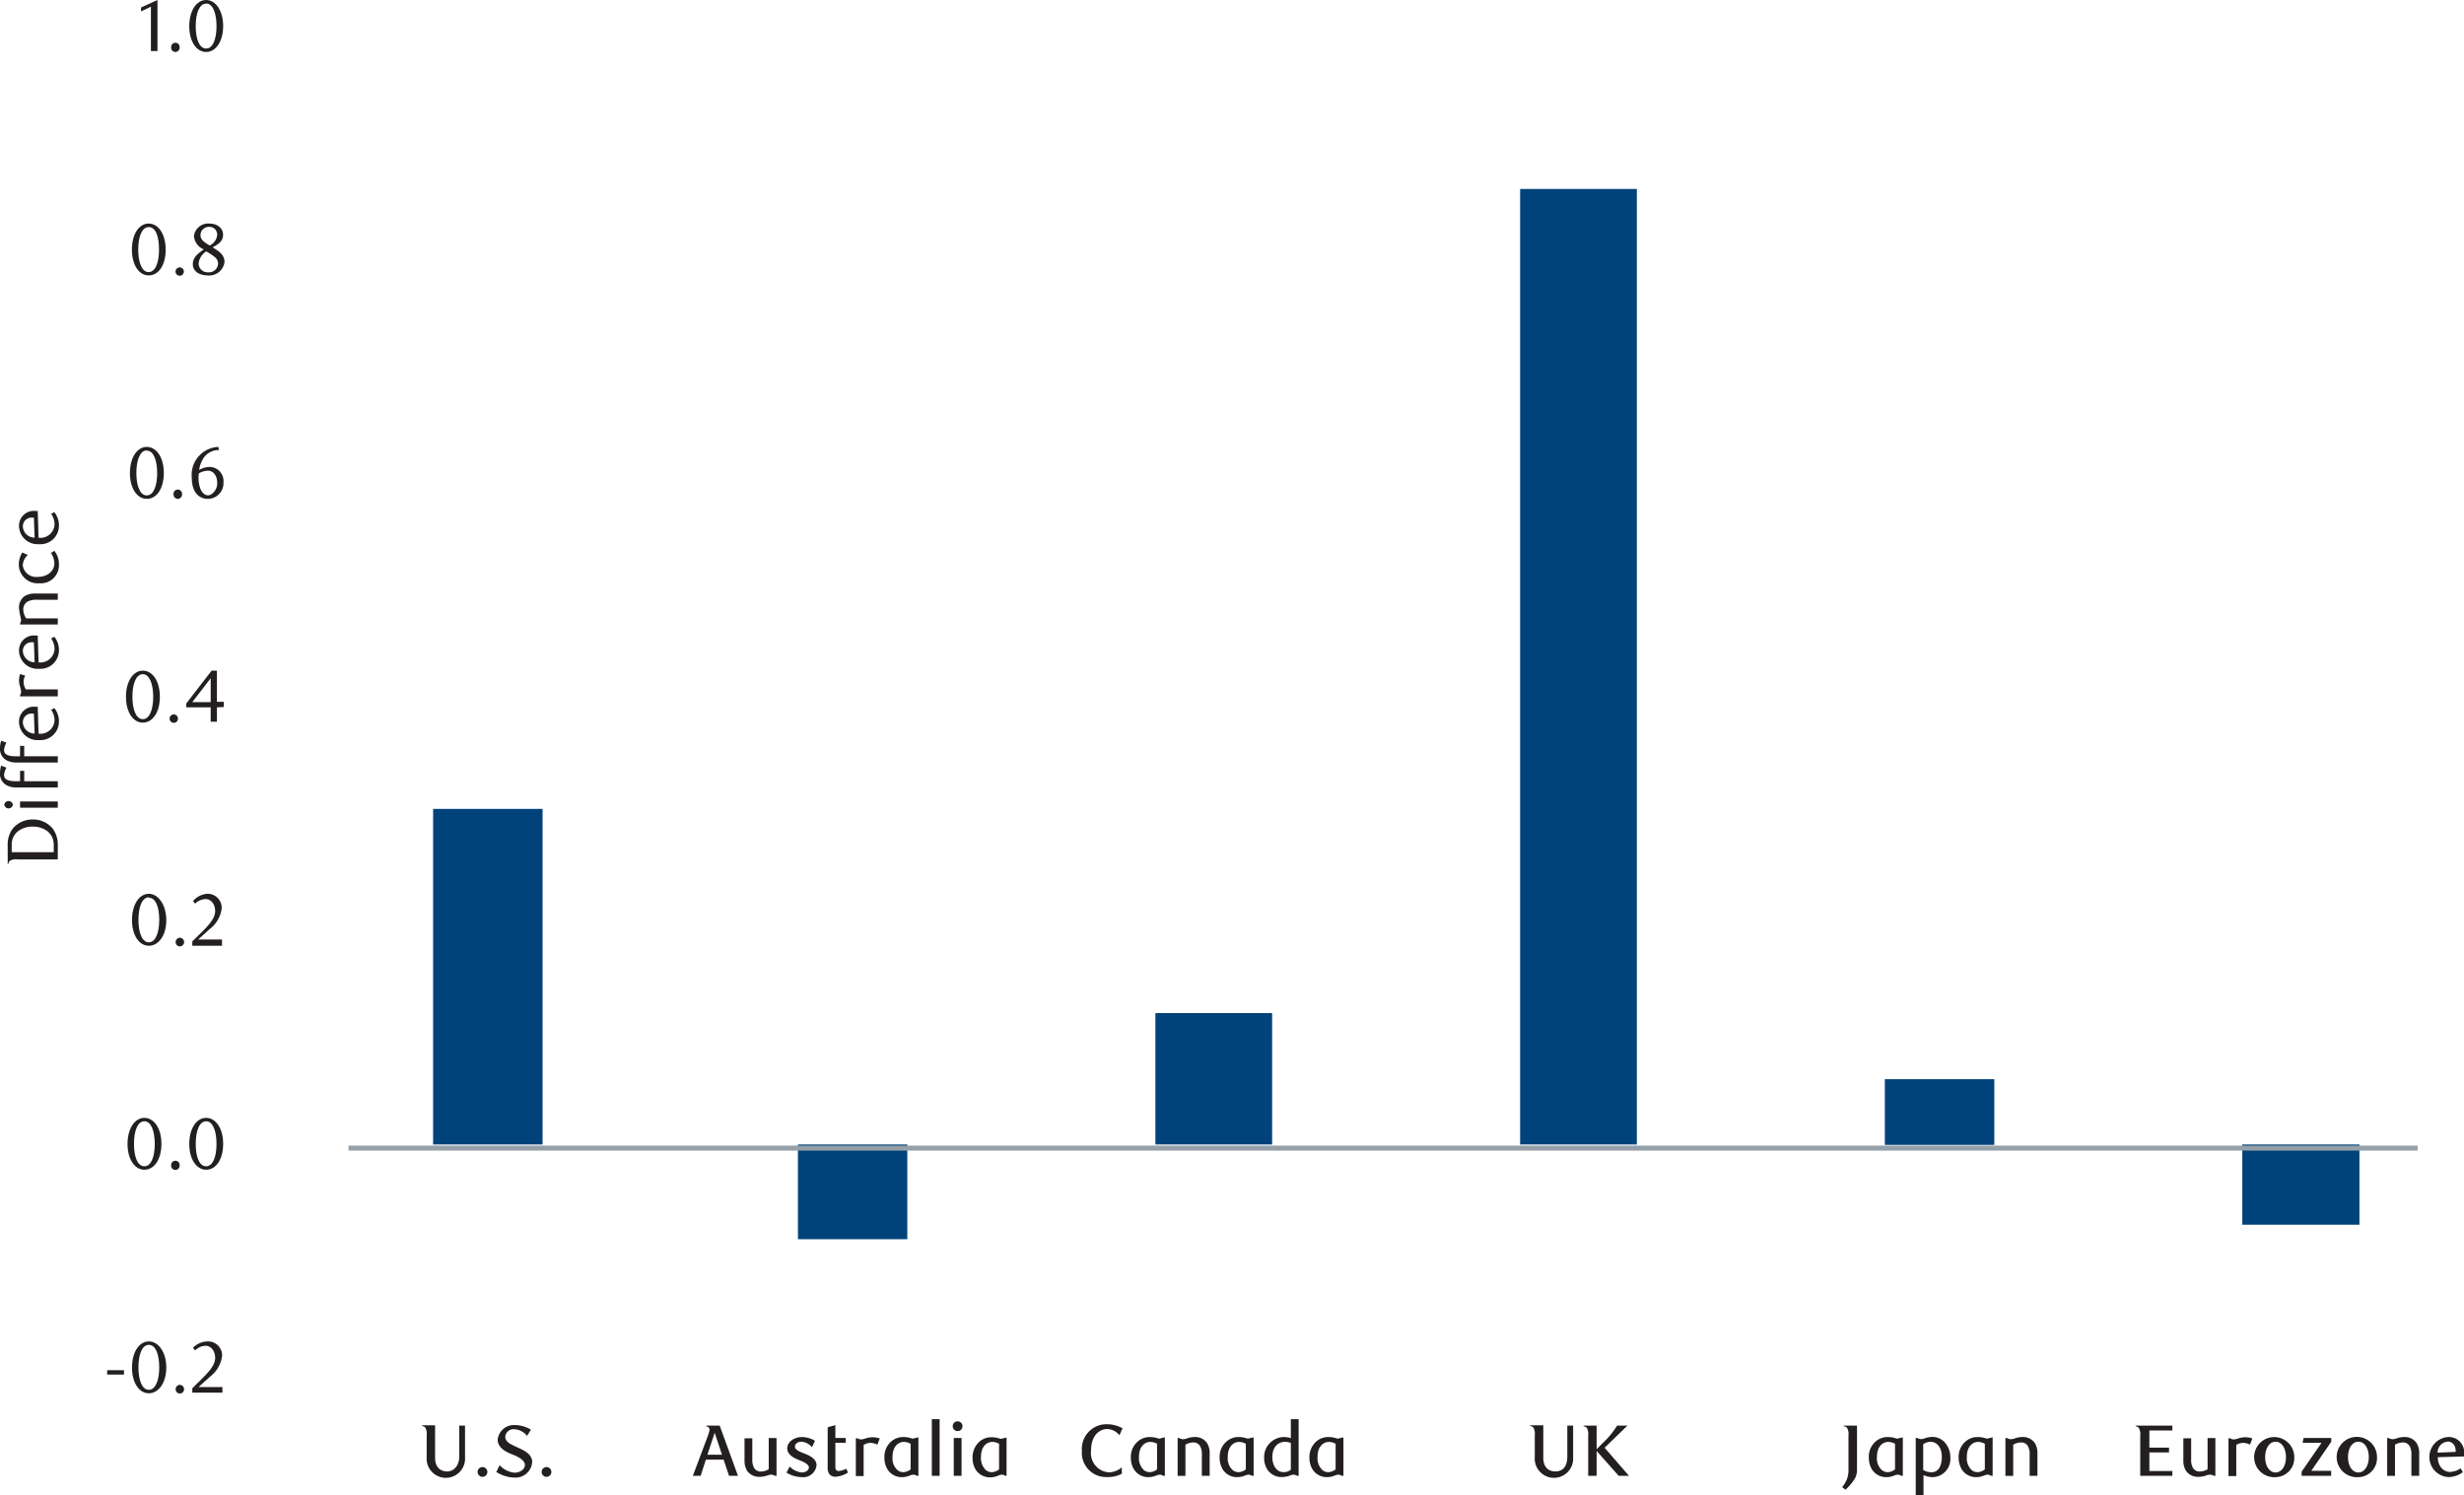 <svg id="Layer_1" data-name="Layer 1" xmlns="http://www.w3.org/2000/svg" viewBox="0 0 237.06 143.86"><path d="M14.52,4.91l0-4.27-.95.46V.72L15.15,0l0,4.91Z" style="fill:#231f20"/><path d="M16.87,5a.4.4,0,0,1-.4-.41.41.41,0,1,1,.81,0A.41.41,0,0,1,16.87,5Z" style="fill:#231f20"/><path d="M19.83,5c-.92,0-1.62-1-1.62-2.48S18.9,0,19.83,0s1.64,1.05,1.64,2.51S20.78,5,19.83,5Zm0-4.65c-.65,0-1,.93-1,2.16s.34,2.16,1,2.16,1-.93,1-2.15S20.49.34,19.84.34Z" style="fill:#231f20"/><path d="M14.3,26.5c-.92,0-1.61-1-1.61-2.48s.68-2.51,1.61-2.51,1.64,1,1.64,2.51S15.25,26.5,14.3,26.5Zm0-4.65c-.65,0-1,.93-1,2.16s.34,2.17,1,2.17,1-.94,1-2.16S15,21.85,14.31,21.85Z" style="fill:#231f20"/><path d="M17.28,26.53a.4.4,0,0,1-.39-.42.4.4,0,1,1,.39.42Z" style="fill:#231f20"/><path d="M18.66,22.71a1.38,1.38,0,0,1,1.47-1.2c.74,0,1.33.41,1.33,1.07s-.46.91-1,1.22l.14.09c.48.3,1,.64,1,1.33A1.48,1.48,0,0,1,20,26.5c-.78,0-1.45-.36-1.45-1.09s.68-1.13,1.06-1.41A1.52,1.52,0,0,1,18.66,22.71Zm.45,2.62a.86.86,0,0,0,.93.87.87.87,0,0,0,.94-.87.79.79,0,0,0-.3-.58,5.28,5.28,0,0,0-.84-.56A1.58,1.58,0,0,0,19.11,25.33ZM20.9,22.6a.84.84,0,0,0-.16-.49.76.76,0,0,0-.62-.28.78.78,0,0,0-.58.22.75.75,0,0,0-.25.59c0,.44.41.69.78.92l.11.06A1.29,1.29,0,0,0,20.9,22.6Z" style="fill:#231f20"/><path d="M14.12,48c-.92,0-1.62-1-1.62-2.48S13.19,43,14.12,43s1.64,1,1.64,2.51S15.07,48,14.12,48Zm0-4.66c-.65,0-1,.93-1,2.16s.34,2.17,1,2.17,1-.94,1-2.15S14.78,43.36,14.13,43.36Z" style="fill:#231f20"/><path d="M17.1,48a.41.41,0,0,1-.4-.42.41.41,0,1,1,.81,0A.41.41,0,0,1,17.1,48Z" style="fill:#231f20"/><path d="M21.07,43.3a1.77,1.77,0,0,0-1.62,1,2.92,2.92,0,0,0-.29.92,2.06,2.06,0,0,1,1-.29,1.35,1.35,0,0,1,1.34,1.47A1.51,1.51,0,0,1,20,48c-.86,0-1.55-.63-1.55-2.06A2.69,2.69,0,0,1,21,43ZM19.1,46a2.93,2.93,0,0,0,.17,1c.17.44.44.66.76.66s.87-.46.87-1.17-.37-1.2-.9-1.2a1.76,1.76,0,0,0-.87.26A2.73,2.73,0,0,0,19.1,46Z" style="fill:#231f20"/><path d="M13.74,69.53c-.93,0-1.62-1-1.62-2.48s.68-2.52,1.62-2.52,1.64,1,1.64,2.51S14.68,69.53,13.74,69.53Zm0-4.66c-.65,0-1,.93-1,2.16s.35,2.17,1,2.17,1-.94,1-2.15S14.39,64.87,13.74,64.87Z" style="fill:#231f20"/><path d="M16.72,69.55a.4.4,0,0,1-.4-.41.4.4,0,1,1,.8,0A.4.4,0,0,1,16.72,69.55Z" style="fill:#231f20"/><path d="M20.87,68.06v1.38h-.6V68.06H17.92v-.37l2.44-3.16h.51v3h.66v.5Zm-.6-2.8-1.77,2.3h1.77Z" style="fill:#231f20"/><path d="M14.32,91c-.93,0-1.62-1-1.62-2.48S13.39,86,14.32,86,16,87.1,16,88.55,15.26,91,14.32,91Zm0-4.66c-.65,0-1,.93-1,2.17s.35,2.16,1,2.16,1-.94,1-2.15S15,86.38,14.32,86.38Z" style="fill:#231f20"/><path d="M17.3,91.06a.4.4,0,0,1-.4-.41.41.41,0,0,1,.4-.42.41.41,0,0,1,.41.42A.41.41,0,0,1,17.3,91.06Z" style="fill:#231f20"/><path d="M18.5,91v-.42l.93-.91c.77-.77,1.27-1.37,1.27-2s-.36-1.16-.93-1.16a1.52,1.52,0,0,0-1,.44l-.2-.25A2,2,0,0,1,19.94,86a1.35,1.35,0,0,1,1.39,1.4,3,3,0,0,1-1.16,2l-1.11,1h2.3V91Z" style="fill:#231f20"/><path d="M13.89,112.55c-.92,0-1.62-1-1.62-2.48s.69-2.51,1.62-2.51,1.64,1,1.64,2.5S14.84,112.55,13.89,112.55Zm0-4.66c-.65,0-1,.93-1,2.17s.34,2.16,1,2.16,1-.94,1-2.15S14.55,107.89,13.9,107.89Z" style="fill:#231f20"/><path d="M16.87,112.57a.4.4,0,0,1-.4-.41.41.41,0,1,1,.81,0A.41.41,0,0,1,16.87,112.57Z" style="fill:#231f20"/><path d="M19.83,112.55c-.92,0-1.62-1-1.62-2.48s.69-2.51,1.62-2.51,1.64,1,1.64,2.5S20.78,112.55,19.83,112.55Zm0-4.66c-.65,0-1,.93-1,2.17s.34,2.16,1,2.16,1-.94,1-2.15S20.49,107.89,19.84,107.89Z" style="fill:#231f20"/><path d="M10.31,132.26v-.42h1.62v.42Z" style="fill:#231f20"/><path d="M14.32,134.06c-.93,0-1.62-1-1.62-2.48s.69-2.51,1.62-2.51S16,130.12,16,131.58,15.26,134.06,14.32,134.06Zm0-4.66c-.65,0-1,.94-1,2.17s.35,2.16,1,2.16,1-.94,1-2.15S15,129.4,14.32,129.4Z" style="fill:#231f20"/><path d="M17.3,134.08a.4.4,0,0,1-.4-.41.41.41,0,0,1,.4-.42.42.42,0,0,1,.41.42A.41.41,0,0,1,17.3,134.08Z" style="fill:#231f20"/><path d="M18.5,134v-.42l.93-.92c.77-.76,1.27-1.37,1.27-2s-.36-1.17-.93-1.17a1.49,1.49,0,0,0-1,.45l-.2-.26a2,2,0,0,1,1.41-.61,1.35,1.35,0,0,1,1.39,1.39,3,3,0,0,1-1.16,2l-1.11,1h2.3V134Z" style="fill:#231f20"/><path d="M.74,81.31a2.53,2.53,0,0,1,.5-1.6,2.46,2.46,0,0,1,1.91-.86,2.46,2.46,0,0,1,1.91.86,2.59,2.59,0,0,1,.5,1.6v1.38H1.7a1.28,1.28,0,0,0-.73.12.48.48,0,0,0-.17.32H.74ZM5.17,82v-.68A1.64,1.64,0,0,0,4.59,80a2.26,2.26,0,0,0-1.44-.46A2.24,2.24,0,0,0,1.71,80a1.61,1.61,0,0,0-.58,1.33V82Z" style="fill:#231f20"/><path d="M1.24,77.43a.42.42,0,0,1-.83,0,.42.42,0,0,1,.83,0Zm4.32-.31v.6H1.93v-.6Z" style="fill:#231f20"/><path d="M.62,73.86a1.79,1.79,0,0,0-.23.72c0,.39.34.59,1.17.59h.37v-1h.4v1H5.56v.6H1.66a2,2,0,0,1-1-.2A1.24,1.24,0,0,1,0,74.4a2.73,2.73,0,0,1,.11-.73Z" style="fill:#231f20"/><path d="M.62,71.46a1.74,1.74,0,0,0-.23.72c0,.39.34.59,1.17.59h.37v-1h.4v1H5.56v.6H1.66a2.1,2.1,0,0,1-1-.2A1.24,1.24,0,0,1,0,72a2.73,2.73,0,0,1,.11-.73Z" style="fill:#231f20"/><path d="M3.71,70.59a1.36,1.36,0,0,0,1.54-1.3,1.86,1.86,0,0,0-.33-1l.31-.16a2.05,2.05,0,0,1,.44,1.34,1.78,1.78,0,0,1-1.92,1.74A1.78,1.78,0,0,1,1.83,69.5,1.43,1.43,0,0,1,3.38,68h.25Zm-.6-1.93a.83.83,0,0,0-.91.82,1.12,1.12,0,0,0,1.13,1.1l-.07-1.91Z" style="fill:#231f20"/><path d="M2.42,65a1.55,1.55,0,0,0-.15.62,1.34,1.34,0,0,0,.22.71H5.56V67H1.93v-.09a.82.82,0,0,0,.1-.37c0-.29-.2-.61-.2-1.09a2,2,0,0,1,.1-.59Z" style="fill:#231f20"/><path d="M3.71,63.73a1.36,1.36,0,0,0,1.54-1.3,1.86,1.86,0,0,0-.33-1l.31-.16a2.05,2.05,0,0,1,.44,1.34,1.78,1.78,0,0,1-1.92,1.74,1.78,1.78,0,0,1-1.92-1.72,1.43,1.43,0,0,1,1.55-1.48h.25Zm-.6-1.93a.83.83,0,0,0-.91.82,1.12,1.12,0,0,0,1.13,1.1l-.07-1.91Z" style="fill:#231f20"/><path d="M5.56,57.71h-2a1.82,1.82,0,0,0-.9.17.86.86,0,0,0-.42.75,1.55,1.55,0,0,0,.28.87H5.56v.59H1.93V60a.93.93,0,0,0,.1-.37,10.31,10.31,0,0,1-.2-1.08,1.34,1.34,0,0,1,.54-1.19,1.82,1.82,0,0,1,1-.25H5.56Z" style="fill:#231f20"/><path d="M5.67,54.36a1.73,1.73,0,0,1-1.86,1.76,1.82,1.82,0,0,1-2-1.76,2.24,2.24,0,0,1,.33-1.2l.54.24a1.4,1.4,0,0,0-.49,1,1.3,1.3,0,0,0,1.42,1.11c1,0,1.62-.6,1.62-1.3a1.77,1.77,0,0,0-.33-1L5.23,53A2.05,2.05,0,0,1,5.67,54.36Z" style="fill:#231f20"/><path d="M3.71,51.74a1.36,1.36,0,0,0,1.54-1.3,1.83,1.83,0,0,0-.33-1l.31-.16a2.05,2.05,0,0,1,.44,1.34,1.78,1.78,0,0,1-1.92,1.74,1.79,1.79,0,0,1-1.92-1.72,1.43,1.43,0,0,1,1.55-1.48h.25Zm-.6-1.93a.83.83,0,0,0-.91.82,1.12,1.12,0,0,0,1.13,1.1l-.07-1.91Z" style="fill:#231f20"/><path d="M215.73,117.84H227v-7.72H215.73Zm-34.39-14h10.53v6.32H181.34ZM146.25,18.18h11.23v91.94H146.25Zm-35.09,79.3h11.23v12.64H111.16ZM76.77,119.24H87.29v-9.12H76.77ZM41.67,77.83H52.2v32.29H41.67Z" style="fill:#00427a"/><line x1="33.53" y1="110.47" x2="232.6" y2="110.47" style="fill:none;stroke:#95a0a9;stroke-linejoin:round;stroke-width:0.485px"/><path d="M44.74,140.21a1.85,1.85,0,1,1-3.69,0v-2.1a1.27,1.27,0,0,0-.12-.73.44.44,0,0,0-.32-.17v-.07h1.25v3.13c0,.94.54,1.31,1.17,1.31s1.15-.56,1.15-1.41v-3h.56Z" style="fill:#231f20"/><path d="M46.42,142.1a.47.47,0,1,1,.47-.47A.47.47,0,0,1,46.42,142.1Z" style="fill:#231f20"/><path d="M50.71,138.16a1.68,1.68,0,0,0-1.22-.64.79.79,0,0,0-.88.73c0,.51.58.74,1.14,1s1.45.62,1.45,1.42a1.6,1.6,0,0,1-1.72,1.5,3.34,3.34,0,0,1-1.73-.54l.32-.65a2.22,2.22,0,0,0,1.43.72c.55,0,1-.33,1-.75s-.59-.77-1.2-1-1.42-.65-1.42-1.42a1.58,1.58,0,0,1,1.71-1.41,3.08,3.08,0,0,1,1.49.44Z" style="fill:#231f20"/><path d="M52.58,142.1a.47.47,0,1,1,.47-.47A.47.47,0,0,1,52.58,142.1Z" style="fill:#231f20"/><path d="M70.14,142l-.52-1.55H67.91l-.5,1.55h-.75l1.45-3.86c.21-.55.24-.83-.16-.9v-.07h1.29L71,142Zm-1.38-4.14-.7,2.11h1.4Z" style="fill:#231f20"/><path d="M74.57,142a.82.82,0,0,0-.37-.11,1.09,1.09,0,0,0-.35.07,2.22,2.22,0,0,1-.75.14,1.41,1.41,0,0,1-1.22-.58,1.85,1.85,0,0,1-.25-1v-2.13h.75v2a1.62,1.62,0,0,0,.16.83.74.74,0,0,0,.68.37,1.47,1.47,0,0,0,.74-.22v-3h.75V142Z" style="fill:#231f20"/><path d="M78.12,139.25a1.44,1.44,0,0,0-1-.53c-.37,0-.64.2-.64.48s.42.47.86.64,1.22.48,1.22,1.14a1.29,1.29,0,0,1-1.43,1.15,3,3,0,0,1-1.46-.43l.3-.59a1.94,1.94,0,0,0,1.15.57c.41,0,.7-.21.7-.49s-.45-.51-.91-.69-1.17-.5-1.17-1.14.7-1.09,1.42-1.09a2.57,2.57,0,0,1,1.25.36Z" style="fill:#231f20"/><path d="M80.38,142.09a.72.72,0,0,1-.56-.22,1,1,0,0,1-.19-.67v-3.87l.74-.2v1.23h1v.46h-1v2.35c0,.27.14.37.34.37a2.25,2.25,0,0,0,.72-.22l.15.37A2.48,2.48,0,0,1,80.38,142.09Z" style="fill:#231f20"/><path d="M84.41,139a1.65,1.65,0,0,0-.65-.17,1.31,1.31,0,0,0-.67.2v3h-.75v-3.64h.15a.73.73,0,0,0,.36.11,1.44,1.44,0,0,0,.38-.08,2.43,2.43,0,0,1,.73-.13,2.08,2.08,0,0,1,.68.12Z" style="fill:#231f20"/><path d="M88.21,142a.71.71,0,0,0-.35-.11,1.15,1.15,0,0,0-.34.09,2,2,0,0,1-.73.15,1.61,1.61,0,0,1-1.38-.71,2.14,2.14,0,0,1-.32-1.19,1.92,1.92,0,0,1,.75-1.61,1.77,1.77,0,0,1,1.08-.35,2.49,2.49,0,0,1,.87.16l.57-.13V142Zm-.6-3.08a1.36,1.36,0,0,0-.64-.18c-.57,0-1.1.46-1.1,1.44a1.54,1.54,0,0,0,.46,1.26.87.87,0,0,0,.56.21,1.2,1.2,0,0,0,.72-.27Z" style="fill:#231f20"/><path d="M89.65,142v-5.45h.75V142Z" style="fill:#231f20"/><path d="M92.14,137.7a.47.47,0,1,1,.46-.47A.47.47,0,0,1,92.14,137.7Zm-.38,4.3v-3.64h.75V142Z" style="fill:#231f20"/><path d="M96.72,142a.68.68,0,0,0-.35-.11A1.23,1.23,0,0,0,96,142a2,2,0,0,1-.72.15,1.62,1.62,0,0,1-1.39-.71,2.14,2.14,0,0,1-.32-1.19,2,2,0,0,1,.75-1.61,1.77,1.77,0,0,1,1.08-.35,2.44,2.44,0,0,1,.87.16l.57-.13V142Zm-.6-3.08a1.33,1.33,0,0,0-.64-.18c-.57,0-1.1.46-1.1,1.44a1.57,1.57,0,0,0,.46,1.26.87.87,0,0,0,.56.21,1.17,1.17,0,0,0,.72-.27Z" style="fill:#231f20"/><path d="M107.7,138.1a1.56,1.56,0,0,0-1.16-.6c-.79,0-1.57.65-1.57,2.07a1.86,1.86,0,0,0,1.73,2.1,2,2,0,0,0,1.23-.48v.61a2.77,2.77,0,0,1-1.4.32,2.33,2.33,0,0,1-2.44-2.52,2.37,2.37,0,0,1,2.44-2.56,3.08,3.08,0,0,1,1.47.39Z" style="fill:#231f20"/><path d="M111.92,142a.68.68,0,0,0-.35-.11,1.23,1.23,0,0,0-.34.09,2,2,0,0,1-.72.15,1.62,1.62,0,0,1-1.39-.71,2.14,2.14,0,0,1-.32-1.19,1.93,1.93,0,0,1,.76-1.61,1.74,1.74,0,0,1,1.07-.35,2.44,2.44,0,0,1,.87.16l.57-.13V142Zm-.6-3.08a1.33,1.33,0,0,0-.64-.18c-.56,0-1.1.46-1.1,1.44a1.57,1.57,0,0,0,.46,1.26.9.9,0,0,0,.57.21,1.17,1.17,0,0,0,.71-.27Z" style="fill:#231f20"/><path d="M115.63,142v-2a1.66,1.66,0,0,0-.16-.84.73.73,0,0,0-.67-.37,1.54,1.54,0,0,0-.75.22v3h-.75v-3.64h.15a.83.83,0,0,0,.36.11,1.21,1.21,0,0,0,.37-.07,2.09,2.09,0,0,1,.73-.14,1.38,1.38,0,0,1,1.22.58,1.79,1.79,0,0,1,.25,1V142Z" style="fill:#231f20"/><path d="M120.46,142a.68.68,0,0,0-.35-.11,1.33,1.33,0,0,0-.34.09,2,2,0,0,1-.72.15,1.62,1.62,0,0,1-1.39-.71,2.14,2.14,0,0,1-.32-1.19,1.93,1.93,0,0,1,.76-1.61,1.74,1.74,0,0,1,1.07-.35,2.44,2.44,0,0,1,.87.16l.57-.13V142Zm-.6-3.08a1.33,1.33,0,0,0-.64-.18c-.56,0-1.1.46-1.1,1.44a1.57,1.57,0,0,0,.46,1.26.9.9,0,0,0,.57.21,1.17,1.17,0,0,0,.71-.27Z" style="fill:#231f20"/><path d="M124.8,142a.78.78,0,0,0-.36-.11,1,1,0,0,0-.35.09,2.17,2.17,0,0,1-.74.14,1.63,1.63,0,0,1-1.43-.74,2.08,2.08,0,0,1-.3-1.15,1.93,1.93,0,0,1,2.57-1.85v-1.83h.75V142Zm-.61-3.16a1.68,1.68,0,0,0-.55-.11c-.64,0-1.23.46-1.23,1.48,0,.67.32,1.44,1.1,1.44a1.13,1.13,0,0,0,.68-.23Z" style="fill:#231f20"/><path d="M129.1,142a.71.71,0,0,0-.35-.11,1.23,1.23,0,0,0-.34.09,2,2,0,0,1-.72.15,1.62,1.62,0,0,1-1.39-.71,2.14,2.14,0,0,1-.32-1.19,2,2,0,0,1,.75-1.61,1.77,1.77,0,0,1,1.08-.35,2.44,2.44,0,0,1,.87.16l.57-.13V142Zm-.6-3.08a1.36,1.36,0,0,0-.64-.18c-.57,0-1.1.46-1.1,1.44a1.57,1.57,0,0,0,.46,1.26.87.87,0,0,0,.56.21,1.2,1.2,0,0,0,.72-.27Z" style="fill:#231f20"/><path d="M151.35,140.21a1.85,1.85,0,1,1-3.69,0v-2.1a1.27,1.27,0,0,0-.12-.73.43.43,0,0,0-.32-.17v-.07h1.26v3.13c0,.94.54,1.31,1.16,1.31.78,0,1.15-.56,1.15-1.41v-3h.56Z" style="fill:#231f20"/><path d="M155.73,142l-2.12-2.39V142h-.81v-3.86a1.27,1.27,0,0,0-.12-.73.44.44,0,0,0-.32-.17v-.07h1.25v2.27l.58-.58a8.27,8.27,0,0,0,1.39-1.69h1l-2.2,2.13,2.34,2.7Z" style="fill:#231f20"/><path d="M178.66,141.44a1.66,1.66,0,0,1-.18.78,4.73,4.73,0,0,1-.93,1.12l-.32-.25a2.45,2.45,0,0,0,.61-1.74v-3.21a1.27,1.27,0,0,0-.12-.73.45.45,0,0,0-.33-.17v-.07h1.27Z" style="fill:#231f20"/><path d="M182.92,142a.71.71,0,0,0-.35-.11,1.15,1.15,0,0,0-.34.09,2,2,0,0,1-.73.15,1.61,1.61,0,0,1-1.38-.71,2.14,2.14,0,0,1-.32-1.19,1.92,1.92,0,0,1,.75-1.61,1.77,1.77,0,0,1,1.08-.35,2.49,2.49,0,0,1,.87.16l.57-.13V142Zm-.6-3.08a1.36,1.36,0,0,0-.64-.18c-.57,0-1.1.46-1.1,1.44a1.54,1.54,0,0,0,.46,1.26.87.87,0,0,0,.56.21,1.2,1.2,0,0,0,.72-.27Z" style="fill:#231f20"/><path d="M184.46,138.36a.8.8,0,0,0,.39.11,1.11,1.11,0,0,0,.34-.08,2.21,2.21,0,0,1,.72-.13,1.58,1.58,0,0,1,1.25.59,2.12,2.12,0,0,1,.48,1.36,1.75,1.75,0,0,1-1.7,1.92,2.35,2.35,0,0,1-.88-.19v1.92h-.75v-5.5Zm1.36,3.3c.64,0,1-.54,1-1.5,0-.76-.38-1.43-1.09-1.43a1.28,1.28,0,0,0-.7.23v2.48A1.61,1.61,0,0,0,185.82,141.66Z" style="fill:#231f20"/><path d="M191.56,142a.68.68,0,0,0-.35-.11,1.33,1.33,0,0,0-.34.09,2,2,0,0,1-.72.15,1.63,1.63,0,0,1-1.39-.71,2.23,2.23,0,0,1-.32-1.19,1.93,1.93,0,0,1,.76-1.61,1.77,1.77,0,0,1,1.08-.35,2.38,2.38,0,0,1,.86.16l.57-.13V142Zm-.6-3.08a1.33,1.33,0,0,0-.64-.18c-.56,0-1.09.46-1.09,1.44a1.57,1.57,0,0,0,.45,1.26.9.9,0,0,0,.57.21,1.17,1.17,0,0,0,.71-.27Z" style="fill:#231f20"/><path d="M195.27,142v-2a1.56,1.56,0,0,0-.16-.84.72.72,0,0,0-.67-.37,1.54,1.54,0,0,0-.75.22v3h-.75v-3.64h.15a.83.83,0,0,0,.36.11,1.21,1.21,0,0,0,.37-.07,2.14,2.14,0,0,1,.73-.14,1.37,1.37,0,0,1,1.22.58,1.79,1.79,0,0,1,.25,1V142Z" style="fill:#231f20"/><path d="M209,142h-3.09v-3.86a1.18,1.18,0,0,0-.13-.73.41.41,0,0,0-.31-.17v-.07H209v.47h-2.21v1.65h1.89v.46h-1.89v1.79H209Z" style="fill:#231f20"/><path d="M213,142a.82.82,0,0,0-.37-.11,1.21,1.21,0,0,0-.36.07,2.15,2.15,0,0,1-.74.14,1.4,1.4,0,0,1-1.22-.58,1.85,1.85,0,0,1-.25-1v-2.13h.75v2a1.62,1.62,0,0,0,.16.83.74.74,0,0,0,.67.37,1.51,1.51,0,0,0,.75-.22v-3h.75V142Z" style="fill:#231f20"/><path d="M216.47,139a1.65,1.65,0,0,0-.65-.17,1.31,1.31,0,0,0-.67.2v3h-.75v-3.64h.15a.73.73,0,0,0,.36.11,1.44,1.44,0,0,0,.38-.08,2.43,2.43,0,0,1,.73-.13,2.08,2.08,0,0,1,.68.12Z" style="fill:#231f20"/><path d="M218.93,142.13a1.93,1.93,0,1,1,1.8-1.93A1.83,1.83,0,0,1,218.93,142.13Zm0-3.41c-.57,0-1,.61-1,1.48s.42,1.48,1,1.48,1-.62,1-1.48S219.51,138.72,218.93,138.72Z" style="fill:#231f20"/><path d="M222.37,141.52h1.91V142h-2.84v-.4l1.91-2.77h-1.82l.1-.47h2.66v.36Z" style="fill:#231f20"/><path d="M226.9,142.13a1.94,1.94,0,1,1,1.79-1.93A1.83,1.83,0,0,1,226.9,142.13Zm0-3.41c-.58,0-1,.61-1,1.48s.43,1.48,1,1.48,1-.62,1-1.48S227.48,138.72,226.9,138.72Z" style="fill:#231f20"/><path d="M232,142v-2a1.66,1.66,0,0,0-.16-.84.73.73,0,0,0-.67-.37,1.54,1.54,0,0,0-.75.22v3h-.75v-3.64h.15a.83.83,0,0,0,.36.11,1.21,1.21,0,0,0,.37-.07,2.09,2.09,0,0,1,.73-.14,1.38,1.38,0,0,1,1.22.58,1.79,1.79,0,0,1,.25,1V142Z" style="fill:#231f20"/><path d="M235.52,142.12a1.93,1.93,0,0,1,0-3.85,1.48,1.48,0,0,1,1.56,1.56,1.78,1.78,0,0,1,0,.31l-2.54.07c0,.86.53,1.42,1.2,1.42a2,2,0,0,0,1-.35l.21.37A2.32,2.32,0,0,1,235.52,142.12Zm.74-2.5c0-.58-.35-.91-.74-.91a1.05,1.05,0,0,0-1,1.06l1.73-.07Z" style="fill:#231f20"/></svg>
